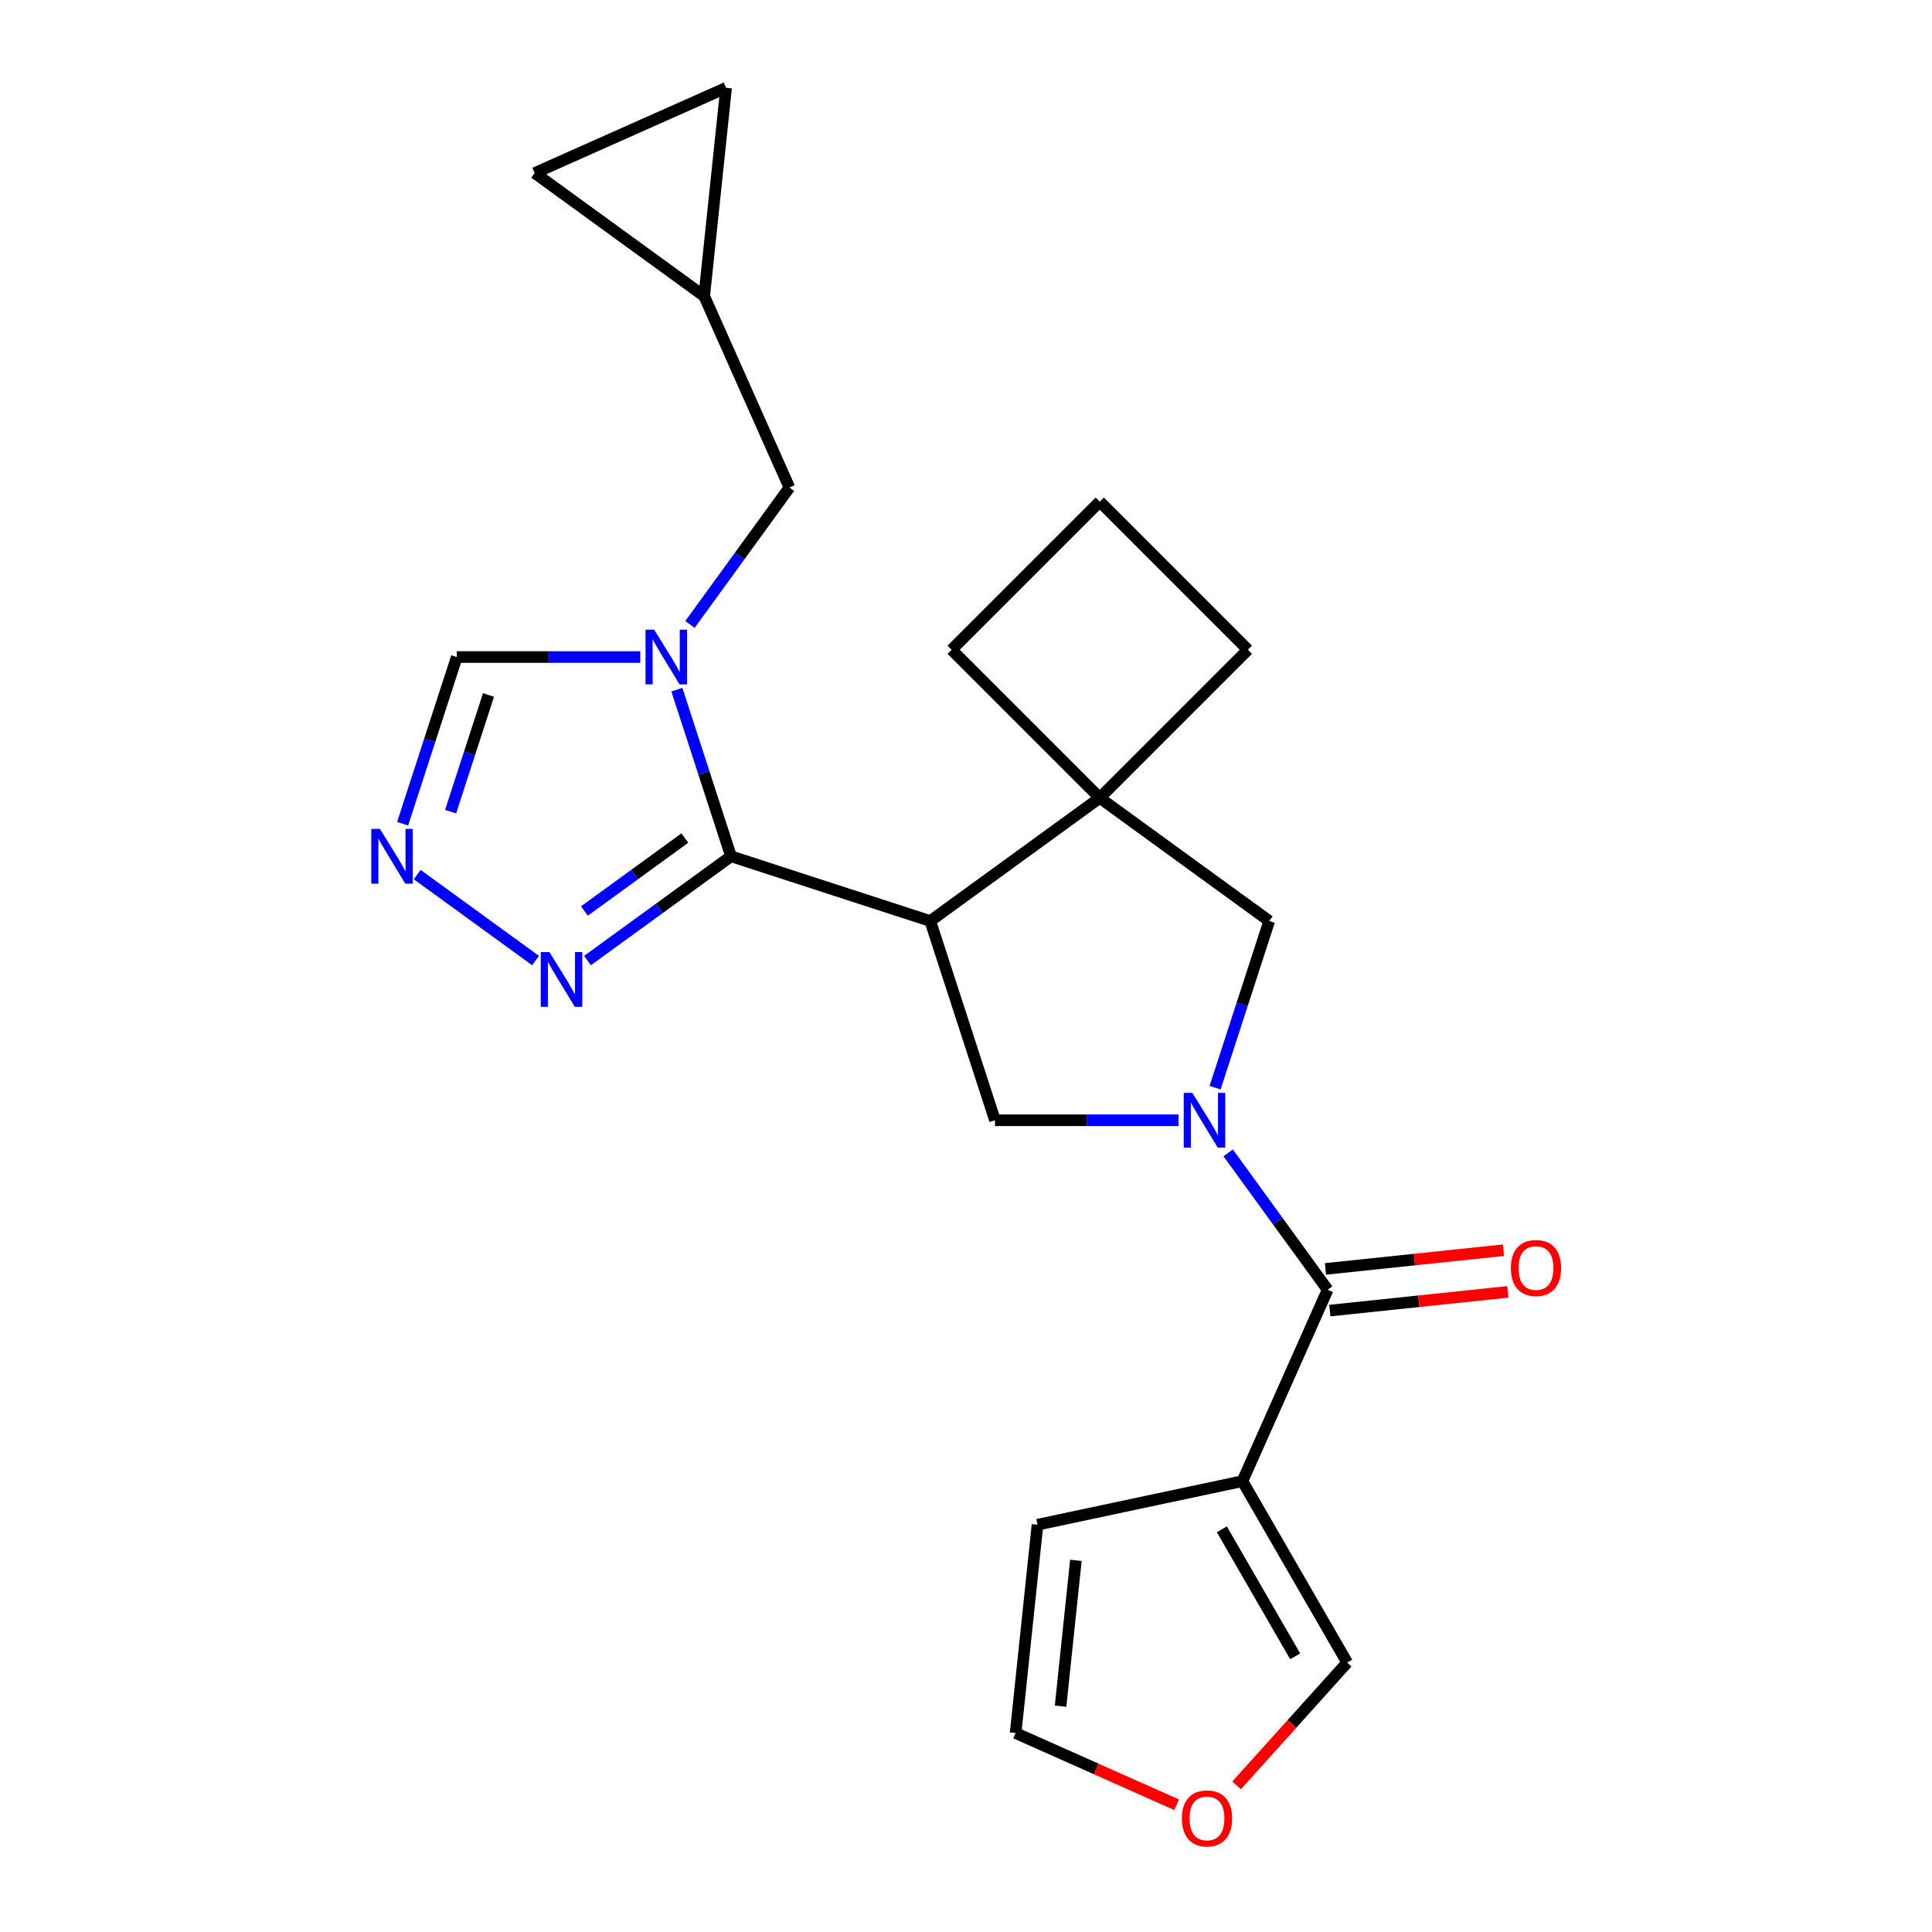 <?xml version='1.0' encoding='iso-8859-1'?>
<svg version='1.1' baseProfile='full'
              xmlns='http://www.w3.org/2000/svg'
                      xmlns:rdkit='http://www.rdkit.org/xml'
                      xmlns:xlink='http://www.w3.org/1999/xlink'
                  xml:space='preserve'
width='1000px' height='1000px' viewBox='0 0 1000 1000'>
<!-- END OF HEADER -->
<rect style='opacity:1.0;fill:#FFFFFF;stroke:none' width='1000' height='1000' x='0' y='0'> </rect>
<path class='bond-1' d='M 378.373,443.213 L 481.502,476.722' style='fill:none;fill-rule:evenodd;stroke:#000000;stroke-width:6px;stroke-linecap:butt;stroke-linejoin:miter;stroke-opacity:1' />
<path class='bond-2' d='M 378.373,443.213 L 364.36,400.084' style='fill:none;fill-rule:evenodd;stroke:#000000;stroke-width:6px;stroke-linecap:butt;stroke-linejoin:miter;stroke-opacity:1' />
<path class='bond-2' d='M 364.36,400.084 L 350.346,356.955' style='fill:none;fill-rule:evenodd;stroke:#0000FF;stroke-width:6px;stroke-linecap:butt;stroke-linejoin:miter;stroke-opacity:1' />
<path class='bond-7' d='M 378.373,443.213 L 341.235,470.195' style='fill:none;fill-rule:evenodd;stroke:#000000;stroke-width:6px;stroke-linecap:butt;stroke-linejoin:miter;stroke-opacity:1' />
<path class='bond-7' d='M 341.235,470.195 L 304.098,497.177' style='fill:none;fill-rule:evenodd;stroke:#0000FF;stroke-width:6px;stroke-linecap:butt;stroke-linejoin:miter;stroke-opacity:1' />
<path class='bond-7' d='M 354.485,433.762 L 328.488,452.65' style='fill:none;fill-rule:evenodd;stroke:#000000;stroke-width:6px;stroke-linecap:butt;stroke-linejoin:miter;stroke-opacity:1' />
<path class='bond-7' d='M 328.488,452.65 L 302.492,471.538' style='fill:none;fill-rule:evenodd;stroke:#0000FF;stroke-width:6px;stroke-linecap:butt;stroke-linejoin:miter;stroke-opacity:1' />
<path class='bond-0' d='M 609.996,579.85 L 562.503,579.85' style='fill:none;fill-rule:evenodd;stroke:#0000FF;stroke-width:6px;stroke-linecap:butt;stroke-linejoin:miter;stroke-opacity:1' />
<path class='bond-0' d='M 562.503,579.85 L 515.011,579.85' style='fill:none;fill-rule:evenodd;stroke:#000000;stroke-width:6px;stroke-linecap:butt;stroke-linejoin:miter;stroke-opacity:1' />
<path class='bond-3' d='M 635.704,596.721 L 661.444,632.149' style='fill:none;fill-rule:evenodd;stroke:#0000FF;stroke-width:6px;stroke-linecap:butt;stroke-linejoin:miter;stroke-opacity:1' />
<path class='bond-3' d='M 661.444,632.149 L 687.184,667.577' style='fill:none;fill-rule:evenodd;stroke:#000000;stroke-width:6px;stroke-linecap:butt;stroke-linejoin:miter;stroke-opacity:1' />
<path class='bond-24' d='M 628.928,562.979 L 642.942,519.851' style='fill:none;fill-rule:evenodd;stroke:#0000FF;stroke-width:6px;stroke-linecap:butt;stroke-linejoin:miter;stroke-opacity:1' />
<path class='bond-24' d='M 642.942,519.851 L 656.955,476.722' style='fill:none;fill-rule:evenodd;stroke:#000000;stroke-width:6px;stroke-linecap:butt;stroke-linejoin:miter;stroke-opacity:1' />
<path class='bond-5' d='M 481.502,476.722 L 515.011,579.85' style='fill:none;fill-rule:evenodd;stroke:#000000;stroke-width:6px;stroke-linecap:butt;stroke-linejoin:miter;stroke-opacity:1' />
<path class='bond-6' d='M 481.502,476.722 L 569.229,412.985' style='fill:none;fill-rule:evenodd;stroke:#000000;stroke-width:6px;stroke-linecap:butt;stroke-linejoin:miter;stroke-opacity:1' />
<path class='bond-10' d='M 331.414,340.084 L 283.921,340.084' style='fill:none;fill-rule:evenodd;stroke:#0000FF;stroke-width:6px;stroke-linecap:butt;stroke-linejoin:miter;stroke-opacity:1' />
<path class='bond-10' d='M 283.921,340.084 L 236.429,340.084' style='fill:none;fill-rule:evenodd;stroke:#000000;stroke-width:6px;stroke-linecap:butt;stroke-linejoin:miter;stroke-opacity:1' />
<path class='bond-11' d='M 357.122,323.213 L 382.862,287.786' style='fill:none;fill-rule:evenodd;stroke:#0000FF;stroke-width:6px;stroke-linecap:butt;stroke-linejoin:miter;stroke-opacity:1' />
<path class='bond-11' d='M 382.862,287.786 L 408.602,252.358' style='fill:none;fill-rule:evenodd;stroke:#000000;stroke-width:6px;stroke-linecap:butt;stroke-linejoin:miter;stroke-opacity:1' />
<path class='bond-4' d='M 687.184,667.577 L 643.079,766.638' style='fill:none;fill-rule:evenodd;stroke:#000000;stroke-width:6px;stroke-linecap:butt;stroke-linejoin:miter;stroke-opacity:1' />
<path class='bond-18' d='M 688.317,678.361 L 734.383,673.519' style='fill:none;fill-rule:evenodd;stroke:#000000;stroke-width:6px;stroke-linecap:butt;stroke-linejoin:miter;stroke-opacity:1' />
<path class='bond-18' d='M 734.383,673.519 L 780.448,668.678' style='fill:none;fill-rule:evenodd;stroke:#FF0000;stroke-width:6px;stroke-linecap:butt;stroke-linejoin:miter;stroke-opacity:1' />
<path class='bond-18' d='M 686.05,656.793 L 732.116,651.951' style='fill:none;fill-rule:evenodd;stroke:#000000;stroke-width:6px;stroke-linecap:butt;stroke-linejoin:miter;stroke-opacity:1' />
<path class='bond-18' d='M 732.116,651.951 L 778.181,647.109' style='fill:none;fill-rule:evenodd;stroke:#FF0000;stroke-width:6px;stroke-linecap:butt;stroke-linejoin:miter;stroke-opacity:1' />
<path class='bond-13' d='M 643.079,766.638 L 697.297,860.547' style='fill:none;fill-rule:evenodd;stroke:#000000;stroke-width:6px;stroke-linecap:butt;stroke-linejoin:miter;stroke-opacity:1' />
<path class='bond-13' d='M 632.43,791.568 L 670.382,857.304' style='fill:none;fill-rule:evenodd;stroke:#000000;stroke-width:6px;stroke-linecap:butt;stroke-linejoin:miter;stroke-opacity:1' />
<path class='bond-14' d='M 643.079,766.638 L 537.012,789.183' style='fill:none;fill-rule:evenodd;stroke:#000000;stroke-width:6px;stroke-linecap:butt;stroke-linejoin:miter;stroke-opacity:1' />
<path class='bond-9' d='M 569.229,412.985 L 656.955,476.722' style='fill:none;fill-rule:evenodd;stroke:#000000;stroke-width:6px;stroke-linecap:butt;stroke-linejoin:miter;stroke-opacity:1' />
<path class='bond-20' d='M 569.229,412.985 L 645.904,336.309' style='fill:none;fill-rule:evenodd;stroke:#000000;stroke-width:6px;stroke-linecap:butt;stroke-linejoin:miter;stroke-opacity:1' />
<path class='bond-21' d='M 569.229,412.985 L 492.553,336.309' style='fill:none;fill-rule:evenodd;stroke:#000000;stroke-width:6px;stroke-linecap:butt;stroke-linejoin:miter;stroke-opacity:1' />
<path class='bond-8' d='M 277.196,497.177 L 215.955,452.684' style='fill:none;fill-rule:evenodd;stroke:#0000FF;stroke-width:6px;stroke-linecap:butt;stroke-linejoin:miter;stroke-opacity:1' />
<path class='bond-23' d='M 208.402,426.342 L 222.415,383.213' style='fill:none;fill-rule:evenodd;stroke:#0000FF;stroke-width:6px;stroke-linecap:butt;stroke-linejoin:miter;stroke-opacity:1' />
<path class='bond-23' d='M 222.415,383.213 L 236.429,340.084' style='fill:none;fill-rule:evenodd;stroke:#000000;stroke-width:6px;stroke-linecap:butt;stroke-linejoin:miter;stroke-opacity:1' />
<path class='bond-23' d='M 233.232,420.105 L 243.041,389.915' style='fill:none;fill-rule:evenodd;stroke:#0000FF;stroke-width:6px;stroke-linecap:butt;stroke-linejoin:miter;stroke-opacity:1' />
<path class='bond-23' d='M 243.041,389.915 L 252.85,359.725' style='fill:none;fill-rule:evenodd;stroke:#000000;stroke-width:6px;stroke-linecap:butt;stroke-linejoin:miter;stroke-opacity:1' />
<path class='bond-12' d='M 408.602,252.358 L 364.497,153.297' style='fill:none;fill-rule:evenodd;stroke:#000000;stroke-width:6px;stroke-linecap:butt;stroke-linejoin:miter;stroke-opacity:1' />
<path class='bond-15' d='M 364.497,153.297 L 276.77,89.559' style='fill:none;fill-rule:evenodd;stroke:#000000;stroke-width:6px;stroke-linecap:butt;stroke-linejoin:miter;stroke-opacity:1' />
<path class='bond-16' d='M 364.497,153.297 L 375.832,45.455' style='fill:none;fill-rule:evenodd;stroke:#000000;stroke-width:6px;stroke-linecap:butt;stroke-linejoin:miter;stroke-opacity:1' />
<path class='bond-17' d='M 697.297,860.547 L 668.685,892.323' style='fill:none;fill-rule:evenodd;stroke:#000000;stroke-width:6px;stroke-linecap:butt;stroke-linejoin:miter;stroke-opacity:1' />
<path class='bond-17' d='M 668.685,892.323 L 640.074,924.099' style='fill:none;fill-rule:evenodd;stroke:#FF0000;stroke-width:6px;stroke-linecap:butt;stroke-linejoin:miter;stroke-opacity:1' />
<path class='bond-19' d='M 537.012,789.183 L 525.678,897.025' style='fill:none;fill-rule:evenodd;stroke:#000000;stroke-width:6px;stroke-linecap:butt;stroke-linejoin:miter;stroke-opacity:1' />
<path class='bond-19' d='M 556.881,807.627 L 548.946,883.116' style='fill:none;fill-rule:evenodd;stroke:#000000;stroke-width:6px;stroke-linecap:butt;stroke-linejoin:miter;stroke-opacity:1' />
<path class='bond-25' d='M 276.77,89.559 L 375.832,45.455' style='fill:none;fill-rule:evenodd;stroke:#000000;stroke-width:6px;stroke-linecap:butt;stroke-linejoin:miter;stroke-opacity:1' />
<path class='bond-27' d='M 609.028,934.135 L 567.353,915.58' style='fill:none;fill-rule:evenodd;stroke:#FF0000;stroke-width:6px;stroke-linecap:butt;stroke-linejoin:miter;stroke-opacity:1' />
<path class='bond-27' d='M 567.353,915.58 L 525.678,897.025' style='fill:none;fill-rule:evenodd;stroke:#000000;stroke-width:6px;stroke-linecap:butt;stroke-linejoin:miter;stroke-opacity:1' />
<path class='bond-26' d='M 645.904,336.309 L 569.229,259.633' style='fill:none;fill-rule:evenodd;stroke:#000000;stroke-width:6px;stroke-linecap:butt;stroke-linejoin:miter;stroke-opacity:1' />
<path class='bond-22' d='M 492.553,336.309 L 569.229,259.633' style='fill:none;fill-rule:evenodd;stroke:#000000;stroke-width:6px;stroke-linecap:butt;stroke-linejoin:miter;stroke-opacity:1' />
<path  class='atom-1' d='M 617.187 565.69
L 626.467 580.69
Q 627.387 582.17, 628.867 584.85
Q 630.347 587.53, 630.427 587.69
L 630.427 565.69
L 634.187 565.69
L 634.187 594.01
L 630.307 594.01
L 620.347 577.61
Q 619.187 575.69, 617.947 573.49
Q 616.747 571.29, 616.387 570.61
L 616.387 594.01
L 612.707 594.01
L 612.707 565.69
L 617.187 565.69
' fill='#0000FF'/>
<path  class='atom-3' d='M 338.605 325.924
L 347.885 340.924
Q 348.805 342.404, 350.285 345.084
Q 351.765 347.764, 351.845 347.924
L 351.845 325.924
L 355.605 325.924
L 355.605 354.244
L 351.725 354.244
L 341.765 337.844
Q 340.605 335.924, 339.365 333.724
Q 338.165 331.524, 337.805 330.844
L 337.805 354.244
L 334.125 354.244
L 334.125 325.924
L 338.605 325.924
' fill='#0000FF'/>
<path  class='atom-8' d='M 284.387 492.79
L 293.667 507.79
Q 294.587 509.27, 296.067 511.95
Q 297.547 514.63, 297.627 514.79
L 297.627 492.79
L 301.387 492.79
L 301.387 521.11
L 297.507 521.11
L 287.547 504.71
Q 286.387 502.79, 285.147 500.59
Q 283.947 498.39, 283.587 497.71
L 283.587 521.11
L 279.907 521.11
L 279.907 492.79
L 284.387 492.79
' fill='#0000FF'/>
<path  class='atom-9' d='M 196.66 429.053
L 205.94 444.053
Q 206.86 445.533, 208.34 448.213
Q 209.82 450.893, 209.9 451.053
L 209.9 429.053
L 213.66 429.053
L 213.66 457.373
L 209.78 457.373
L 199.82 440.973
Q 198.66 439.053, 197.42 436.853
Q 196.22 434.653, 195.86 433.973
L 195.86 457.373
L 192.18 457.373
L 192.18 429.053
L 196.66 429.053
' fill='#0000FF'/>
<path  class='atom-18' d='M 611.739 941.21
Q 611.739 934.41, 615.099 930.61
Q 618.459 926.81, 624.739 926.81
Q 631.019 926.81, 634.379 930.61
Q 637.739 934.41, 637.739 941.21
Q 637.739 948.09, 634.339 952.01
Q 630.939 955.89, 624.739 955.89
Q 618.499 955.89, 615.099 952.01
Q 611.739 948.13, 611.739 941.21
M 624.739 952.69
Q 629.059 952.69, 631.379 949.81
Q 633.739 946.89, 633.739 941.21
Q 633.739 935.65, 631.379 932.85
Q 629.059 930.01, 624.739 930.01
Q 620.419 930.01, 618.059 932.81
Q 615.739 935.61, 615.739 941.21
Q 615.739 946.93, 618.059 949.81
Q 620.419 952.69, 624.739 952.69
' fill='#FF0000'/>
<path  class='atom-19' d='M 782.026 656.322
Q 782.026 649.522, 785.386 645.722
Q 788.746 641.922, 795.026 641.922
Q 801.306 641.922, 804.666 645.722
Q 808.026 649.522, 808.026 656.322
Q 808.026 663.202, 804.626 667.122
Q 801.226 671.002, 795.026 671.002
Q 788.786 671.002, 785.386 667.122
Q 782.026 663.242, 782.026 656.322
M 795.026 667.802
Q 799.346 667.802, 801.666 664.922
Q 804.026 662.002, 804.026 656.322
Q 804.026 650.762, 801.666 647.962
Q 799.346 645.122, 795.026 645.122
Q 790.706 645.122, 788.346 647.922
Q 786.026 650.722, 786.026 656.322
Q 786.026 662.042, 788.346 664.922
Q 790.706 667.802, 795.026 667.802
' fill='#FF0000'/>
</svg>
